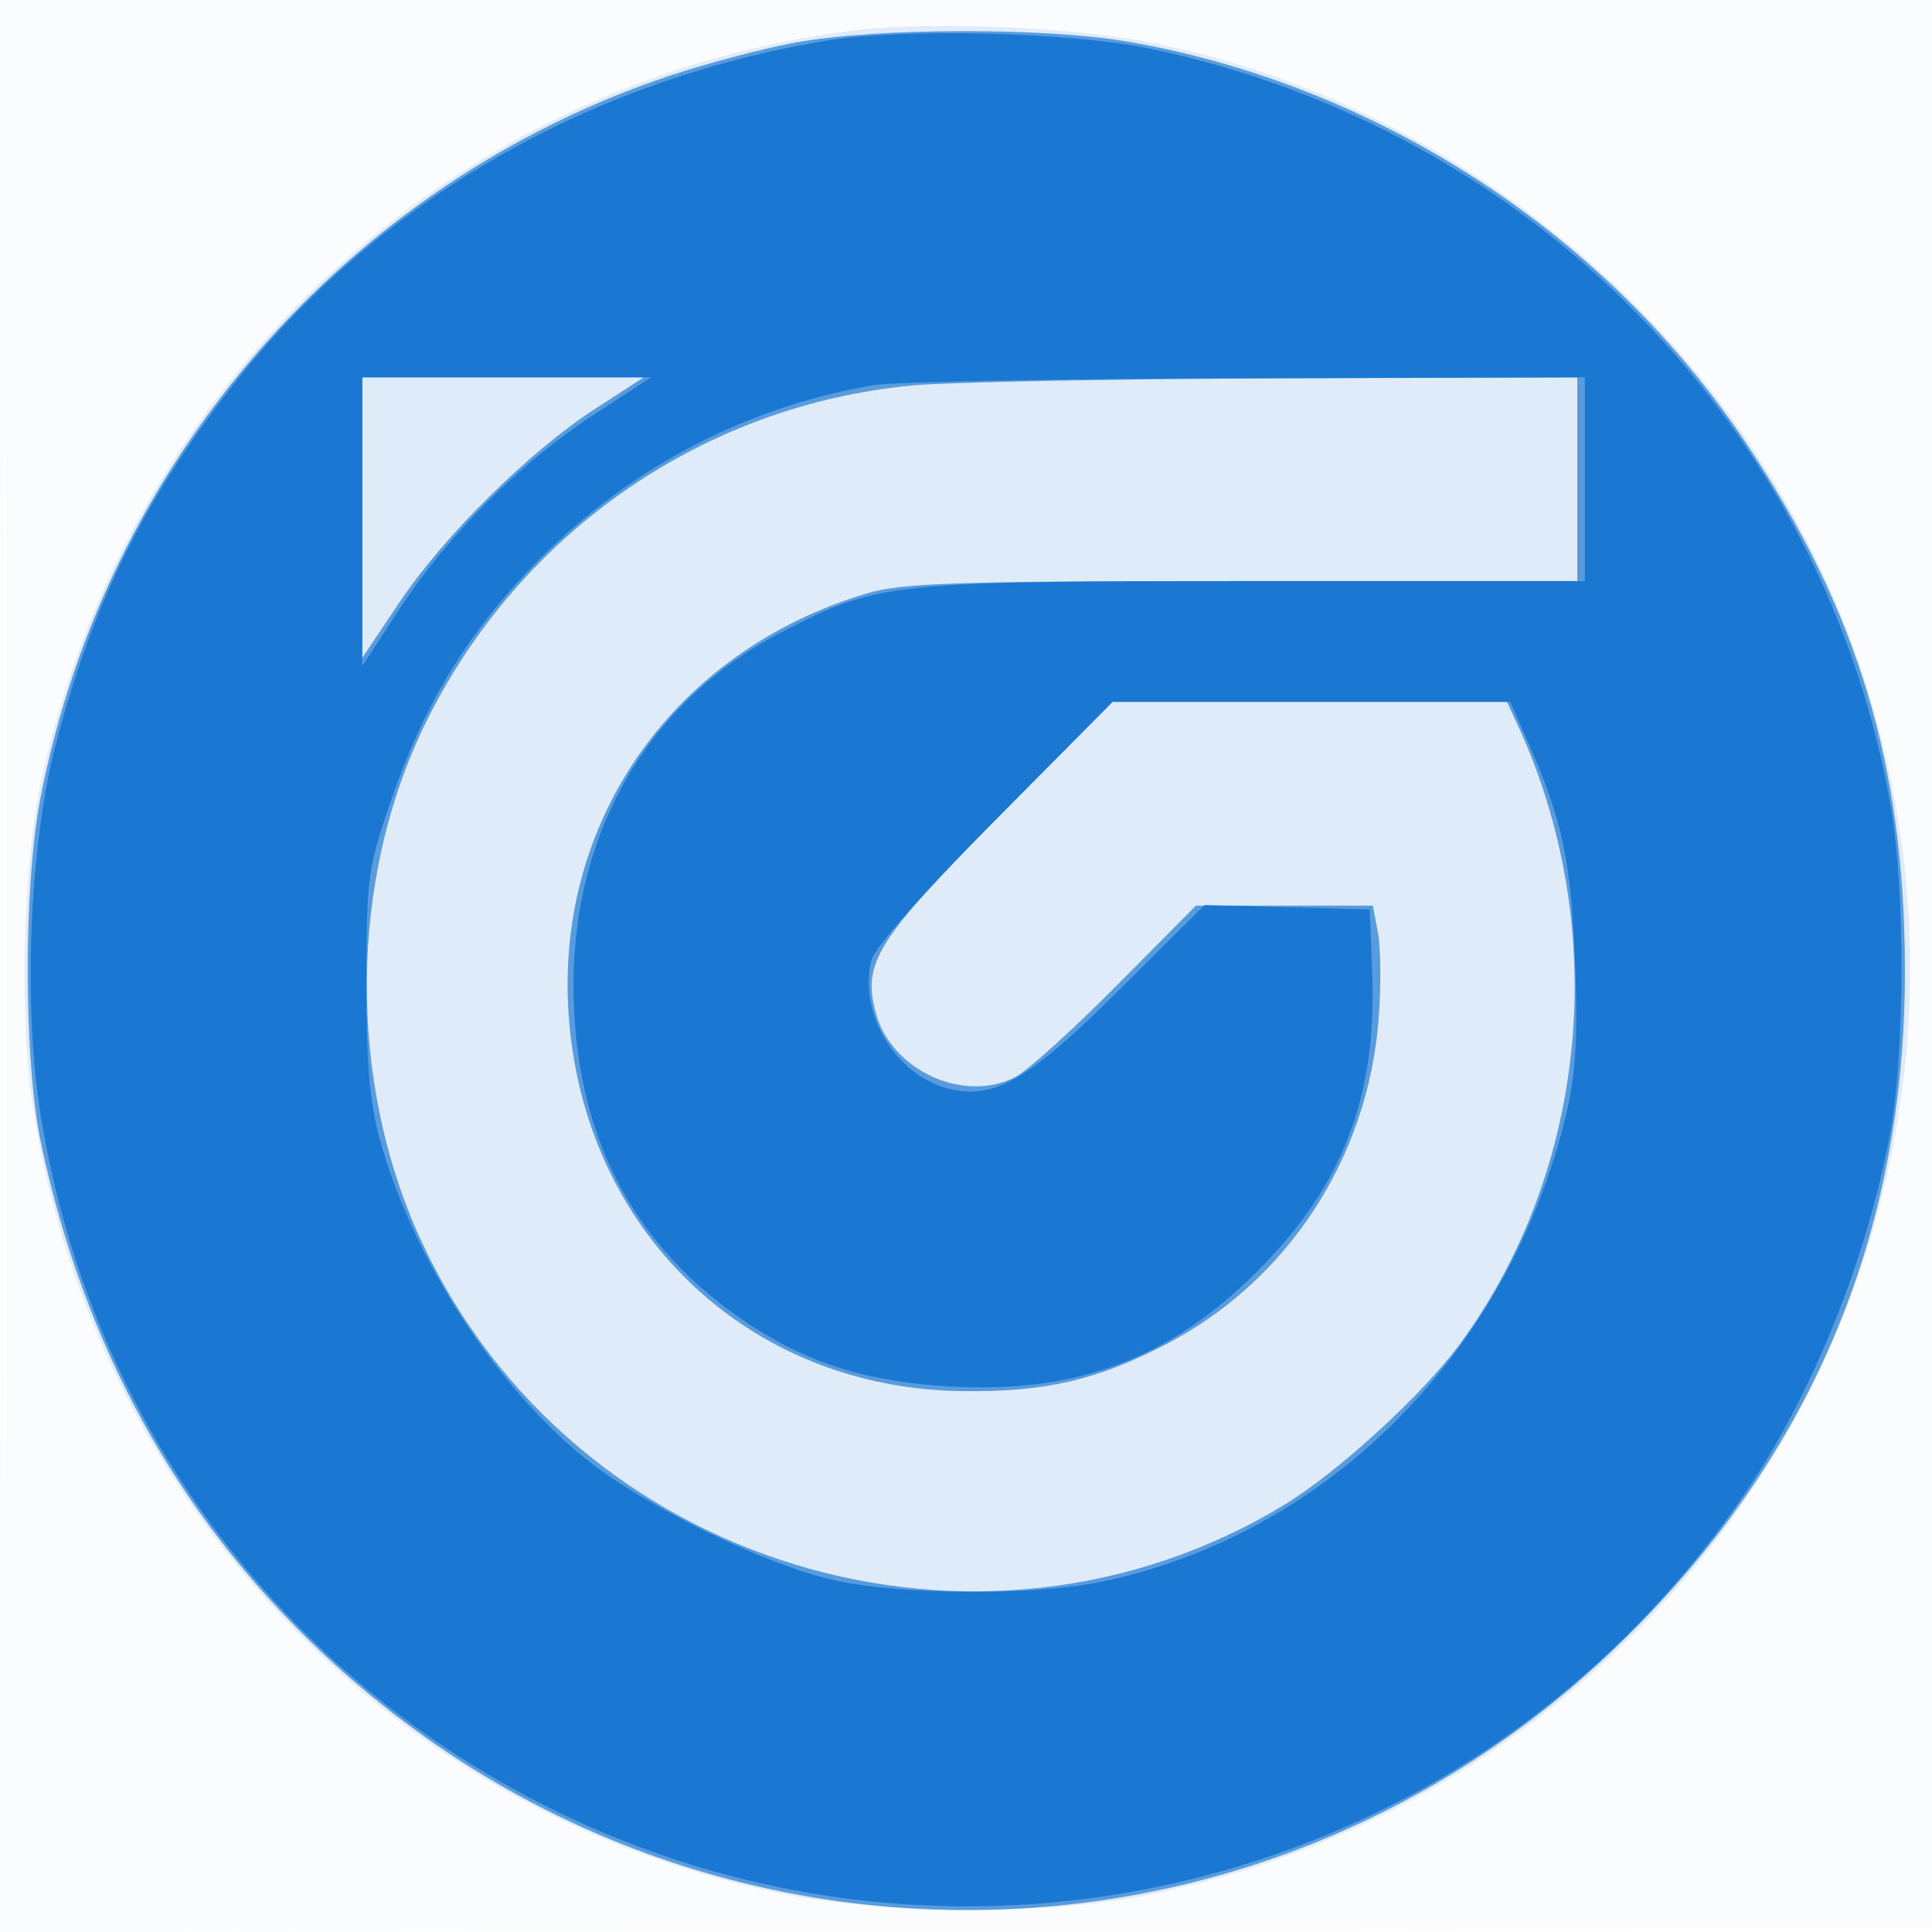 <svg xmlns="http://www.w3.org/2000/svg" width="256" height="256"><path fill-opacity=".016" d="M0 128.004v128.004l128.25-.254 128.25-.254.254-127.75L257.008 0H0v128.004m.485.496c0 70.4.119 99.053.265 63.672.146-35.38.146-92.98 0-128C.604 29.153.485 58.1.485 128.5" fill="#1976D2" fill-rule="evenodd"/><path fill-opacity=".127" d="M113.099 4.048C59.859 10.726 16.996 50.328 5.458 103.5c-2.395 11.035-2.922 31.273-1.121 43 8.063 52.483 47.513 93.872 99.586 104.484 12.364 2.52 33.94 2.74 46.217.471 25.436-4.701 48.09-16.66 66.469-35.089a124.424 124.424 0 0014.267-158.952c-18.444-26.68-47.815-45.962-79.029-51.883-10.437-1.98-29.094-2.694-38.748-1.483" fill="#1976D2" fill-rule="evenodd"/><path fill-opacity=".676" d="M105.597 5.607c-4.347.785-11.954 2.784-16.904 4.443-42.675 14.297-74.635 51.014-83.338 95.74-2.277 11.701-2.233 34.787.088 45.71 5.676 26.712 17.972 49.152 36.703 66.976 48.702 46.347 124.059 46.142 172.24-.469 25.482-24.651 38.087-54.322 38.027-89.507-.047-27.046-6.197-47.468-20.983-69.679C212.95 31.063 182.6 11.3 149.615 5.548c-11.022-1.922-33.213-1.893-44.018.059M48 68.584v18.584l4.91-7.334c5.918-8.84 17.255-20.046 25.995-25.695L85.31 50H48v18.584m73-17.519c-27.688 2.561-52.011 19.344-64.483 44.493-10.349 20.868-10.566 47.781-.556 69.172 20.061 42.872 73.835 59.193 114.212 34.665 7.115-4.322 18.336-14.596 23.242-21.28 17.124-23.327 20.067-55.462 7.544-82.365l-1.28-2.75H147.416l-15.107 15.25c-16.224 16.377-18.084 19.361-16.235 26.057 2.094 7.584 11.745 11.95 18.51 8.375 1.604-.848 7.633-6.298 13.398-12.112L158.464 120h23.445l.683 3.639c.376 2.002.415 7.117.087 11.367-1.426 18.491-12.077 34.761-28.251 43.154-9.125 4.736-15.993 6.31-26.928 6.173-28.575-.358-50.385-21.394-52.184-50.333-1.596-25.667 14.282-47.867 39.616-55.388 4.639-1.377 11.894-1.612 49.75-1.612H209V50l-39.75.139c-21.863.077-43.575.494-48.25.926" fill="#1976D2" fill-rule="evenodd"/><path fill-opacity=".972" d="M109.5 5.389C77.585 10.67 49.448 27.087 30.547 51.457 18.975 66.378 12.107 80.412 7.322 98.915c-3.461 13.386-4.276 34.641-1.884 49.163 5.676 34.455 24.885 64.38 53.598 83.495C116.51 269.835 193.427 254.441 231.789 197c8.647-12.947 15.646-30.519 18.666-46.86 1.964-10.629 2.005-32.241.082-43.269-8.74-50.117-47.47-89.78-98.037-100.399-10.593-2.224-32.731-2.782-43-1.083M48 69.128v19.129l4.977-7.624c6.34-9.712 15.944-19.316 25.656-25.656L86.257 50H48v19.128m67.831-18.105c-17.601 2.97-33.52 11.544-46.001 24.775C61.497 84.631 56.027 93.811 51.834 106c-3.099 9.01-3.268 10.248-3.282 24-.01 10.91.431 16.109 1.783 21 4.303 15.566 15.037 32.306 26.974 42.067 7.775 6.358 23.959 14.285 33.388 16.354 8.956 1.965 26.52 2.028 35.486.128 29.972-6.352 54.003-30.691 61.409-62.196 1.223-5.204 1.491-9.982 1.113-19.853-.509-13.319-1.71-18.932-6.242-29.18L200.11 93h-52.691l-15.632 15.75c-9.591 9.664-15.897 16.815-16.319 18.507-1.819 7.288 3.588 15.78 10.921 17.156 5.791 1.087 10.23-1.615 22.163-13.488l11.051-10.997 10.949.286 10.948.286.323 8.5c.624 16.404-3.938 28.198-15.286 39.522-11.52 11.495-23.84 16.115-40.536 15.201-10.964-.599-18.907-3.061-26.824-8.311C83.734 165.172 76 150.175 76 130.471c0-20.519 10.071-37.609 27.5-46.664C116.301 77.157 117.747 77 166.394 77H210V50l-44.75.118c-24.613.064-46.851.472-49.419.905" fill="#1976D2" fill-rule="evenodd"/></svg>